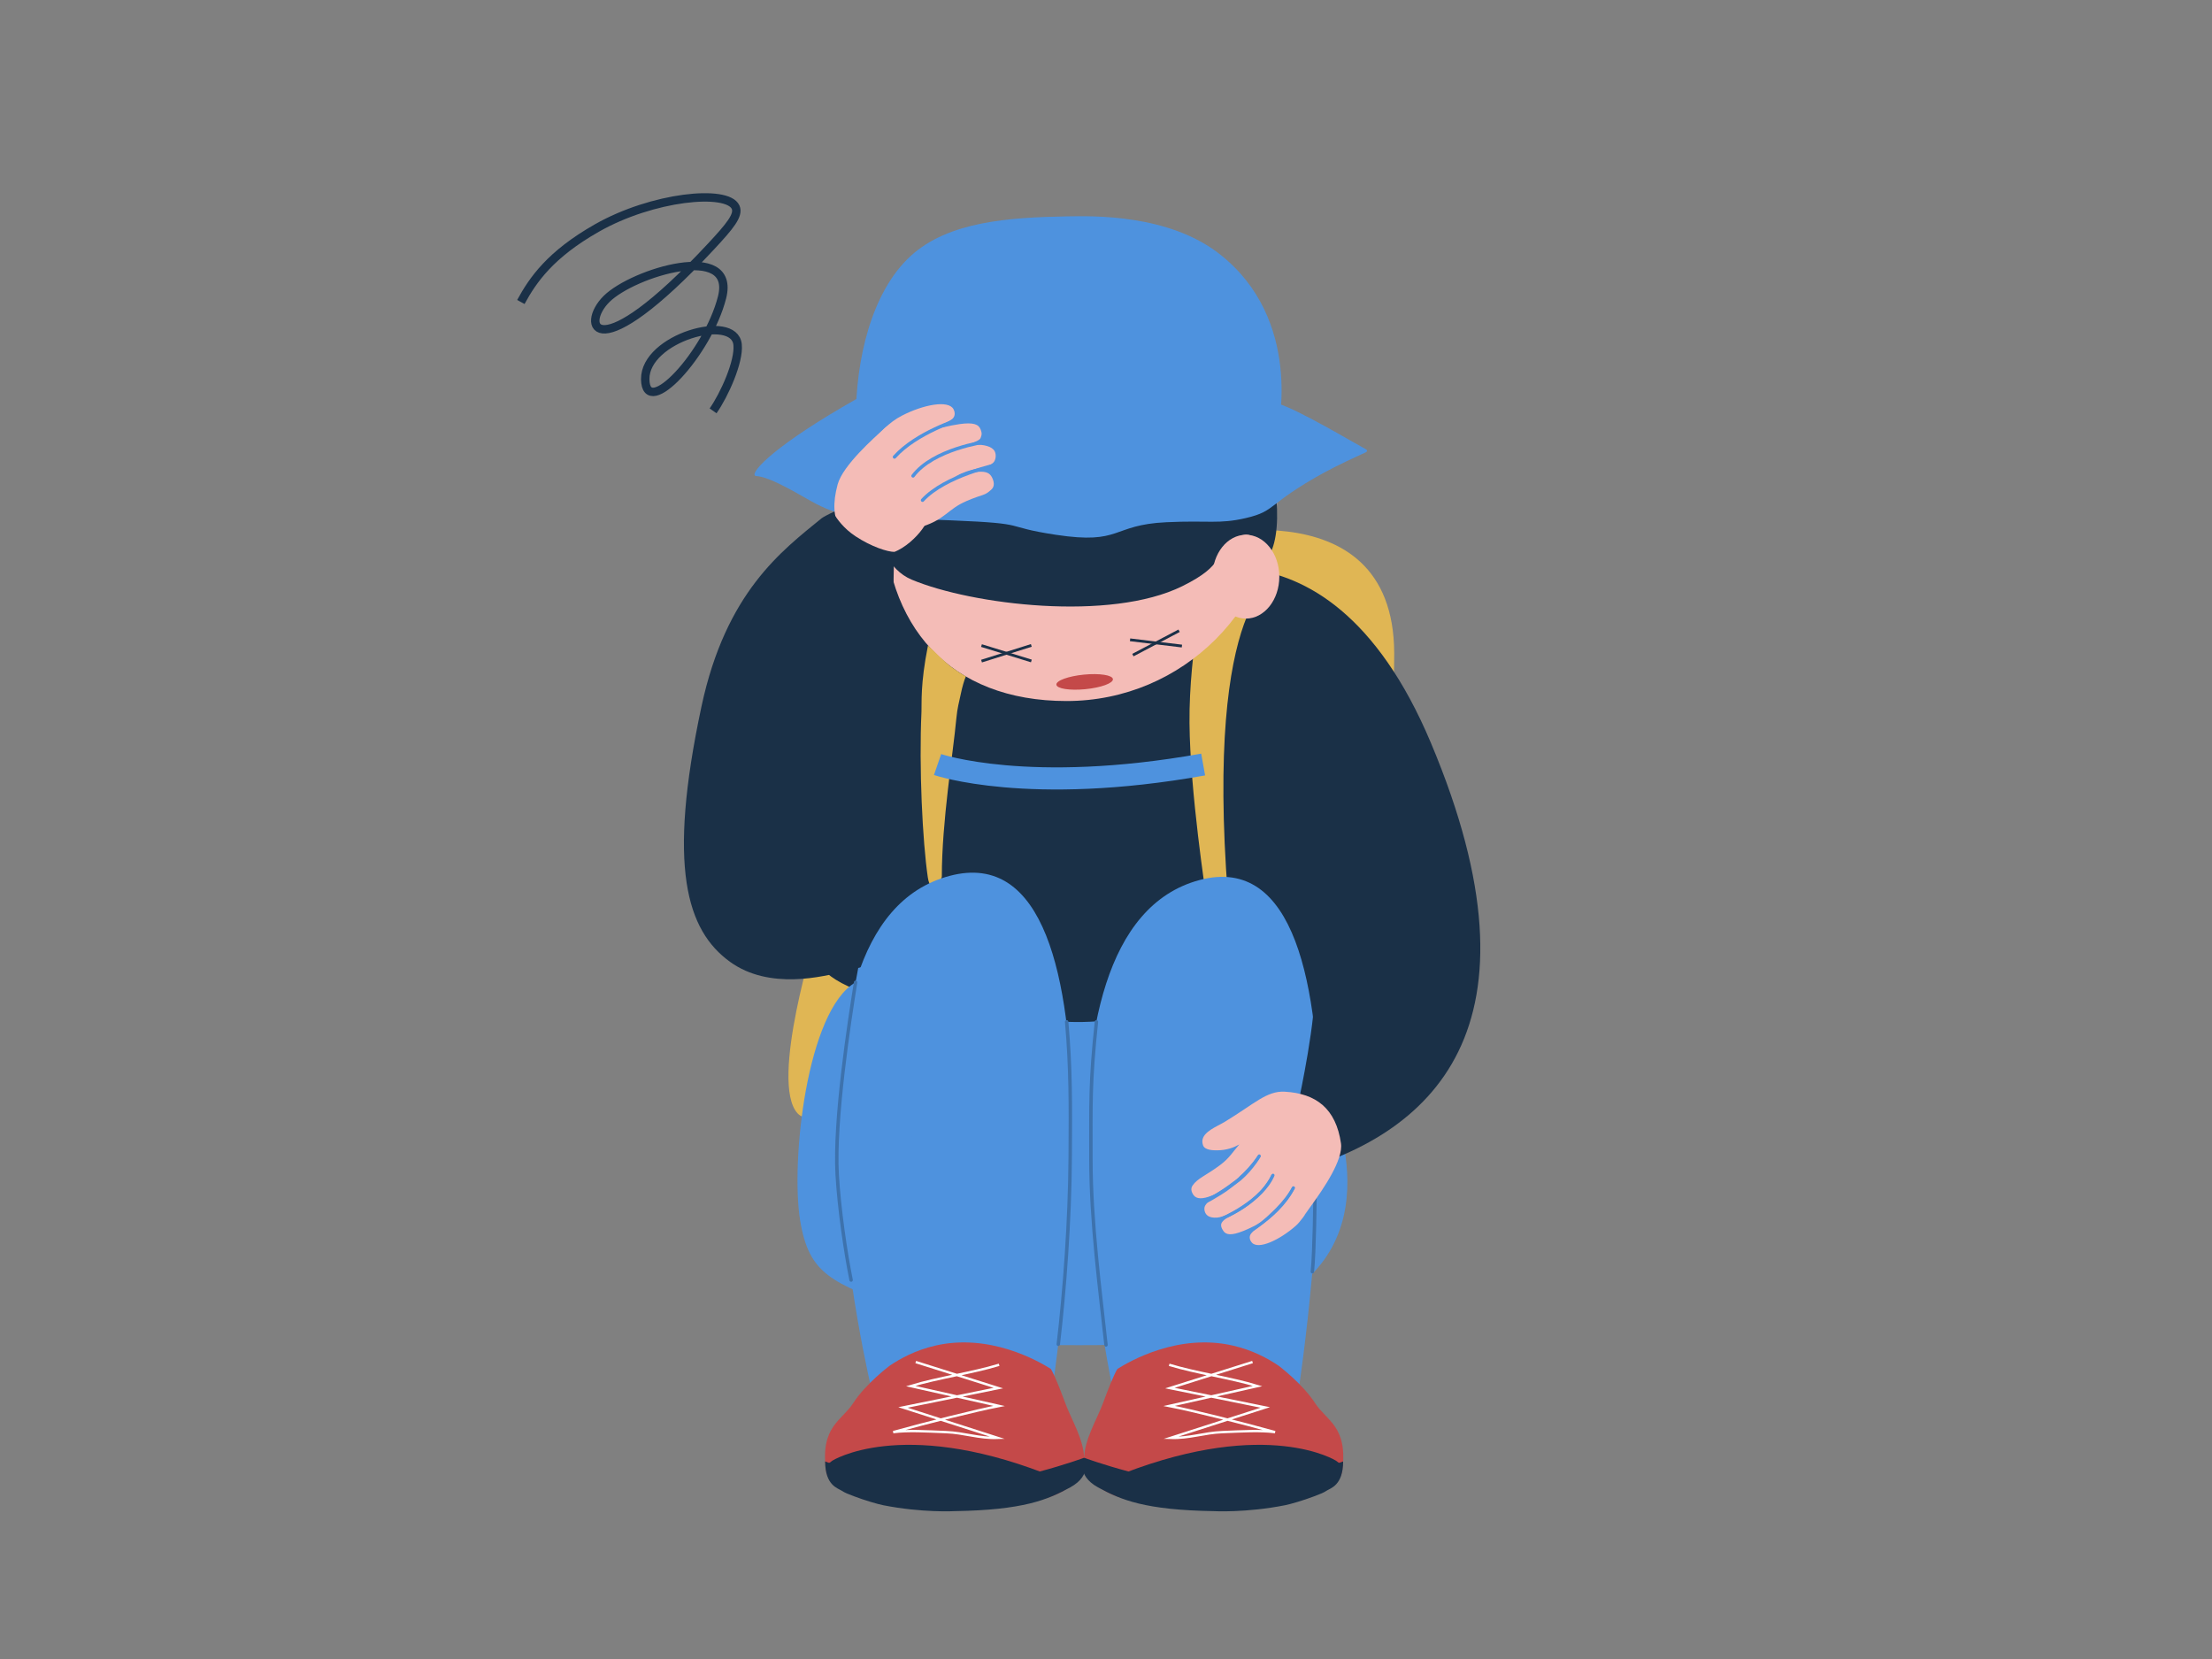 <?xml version="1.0" encoding="UTF-8"?>
<svg id="_レイヤー_1" data-name="レイヤー 1" xmlns="http://www.w3.org/2000/svg" viewBox="0 0 200 150">
  <rect x="0" y="0" width="200" height="150" fill="#808080" stroke="none"/>
  <defs>
    <style>
      .cls-1 {
        stroke: #3d72ad;
      }

      .cls-1, .cls-2, .cls-3, .cls-4, .cls-5, .cls-6, .cls-7 {
        fill: none;
      }

      .cls-1, .cls-2, .cls-4 {
        stroke-linecap: round;
        stroke-linejoin: round;
      }

      .cls-1, .cls-4 {
        stroke-width: .31px;
      }

      .cls-2, .cls-3 {
        stroke-width: .25px;
      }

      .cls-2, .cls-4, .cls-5 {
        stroke: #4e92de;
      }

      .cls-8 {
        fill: #1a3047;
      }

      .cls-8, .cls-9, .cls-10, .cls-11, .cls-12 {
        stroke-width: 0px;
      }

      .cls-9 {
        fill: #f4bcb7;
      }

      .cls-3, .cls-5, .cls-6, .cls-7 {
        stroke-miterlimit: 10;
      }

      .cls-3, .cls-6 {
        stroke: #1a3047;
      }

      .cls-10 {
        fill: #e0b654;
      }

      .cls-11 {
        fill: #c44949;
      }

      .cls-5 {
        stroke-width: 2px;
      }

      .cls-12 {
        fill: #4e92de;
      }

      .cls-6 {
        stroke-width: .761px;
      }

      .cls-7 {
        stroke: #fff;
        stroke-width: .214px;
      }
    </style>
  </defs>
  <path class="cls-10" d="M73.823,84.279s-4.282,13.553-1.717,16.377,9.873-12.392,9.873-12.392l-8.156-3.985Z"/>
  <path class="cls-8" d="M73.823,86.961s1.311,2.503,6.938,3.369,3.275-4.233,3.275-4.233l-10.213.864Z"/>
  <path class="cls-10" d="M106.863,48.835s19.142-5.466,19.196,10.23c.017,4.97-1.021,36.377-7.399,39.636-6.378,3.259-11.638,10.527-11.638,10.527l-.159-60.393Z"/>
  <path class="cls-12" d="M120.107,99.102s6.743,14.016-6.485,19.292c-17.01,6.785-31.887.785-31.887.785l-2.717-23.179,41.089,3.102Z"/>
  <path class="cls-12" d="M77.361,88.814c-4.421,2.544-5.878,16.207-5.019,21.511.812,5.013,2.92,5.577,9.168,8.069,17.01,6.785,31.887.785,31.887.785l2.717-23.179-38.414-9.04-.339,1.853Z"/>
  <path class="cls-8" d="M91.407,57.919l-3.982-.859c-2.502-.54-4.194-2.789-3.942-5.242l.298-2.914c.125-1.224-.235-2.449-1.008-3.429h0c-1.672-2.119-8.039,1.019-8.489,1.387-3.58,2.921-8.649,6.675-10.857,17.005-3.108,14.539-1.343,20.259,2.576,23.096,3.552,2.571,8.415,1.351,10.413.839,4.211-1.08,10.783-2.156,13.761-4.875,5.778-5.274,7.554-13.585,4.94-21.782-.522-1.638-1.971-2.849-3.71-3.224Z"/>
  <path class="cls-8" d="M103.781,53.081s15.836-9.098,25.595,14.087c21.708,51.57-42.732,39.386-42.732,39.386l2.648-47.325,14.489-6.148Z"/>
  <path class="cls-6" d="M47.094,27.304c1.093-2.009,2.669-4.294,6.86-6.679,5.046-2.873,11.812-3.54,12.556-1.89.322.714-.526,1.729-2.247,3.576-10.455,11.223-11.834,7.105-9.419,4.717,2.415-2.387,11.729-5.218,10.442-.143-1.288,5.075-6.908,11.119-6.947,7.399s8.062-6.019,8.352-3.126c.155,1.542-1.204,4.548-2.217,5.99"/>
  <path class="cls-10" d="M115.472,52.142s-6.531,1.877-4.448,28.89c.124,1.607-.588,1.624-1.276,2.303-.887.875-.701-2.338-.701-2.338,0,0-1.445-9.38-1.498-15.611-.057-6.625,1.595-13.77,1.595-13.77.723-.139,3.202-.529,4.403-.372,1.925.251,1.186.394,1.925.899Z"/>
  <path class="cls-9" d="M115.493,44.329c0,10.524-8.531,19.055-19.055,19.055s-16.544-6.733-16.544-17.256,6.02-20.853,16.544-20.853,19.055,8.531,19.055,19.055Z"/>
  <path class="cls-8" d="M114.803,50.124c-.445.805-1.017-2.808-2.934-1.49-2.319,1.593-.959,2.381-4.967,4.363-6.514,3.22-19.02,1.693-24.465-.586-4.291-1.796-3.54-9.772-2.796-9.546,9.883,3,6.68-17.582,17.333-17.783,15.533-.294,20.453,20.295,17.83,25.044Z"/>
  <path class="cls-12" d="M115.488,39.042c-.322.861.295-.367-1.903.393-3.96,1.368-5.589-2.137-10.506,1.234-5.993,4.11-15.523,3.965-21.544,1.849-5.774-2.03-4.15-3.634-4.151-4.644-.009-5.285,1.378-11.452,4.956-14.729,3.414-3.127,8.897-3.483,14.099-3.581,2.438-.046,9.204-.197,13.806,3.386,7.625,5.937,5.324,15.877,5.244,16.091Z"/>
  <path class="cls-9" d="M115.67,52.142c0,2.092-1.353,3.789-3.023,3.789s-3.023-1.696-3.023-3.789c0-2.092,1.353-3.789,3.023-3.789s3.023,1.696,3.023,3.789Z"/>
  <path class="cls-12" d="M117.172,127.321l-16.241-.131s-9.72-43.035,7.539-47.624c17.258-4.589,8.702,47.756,8.702,47.756Z"/>
  <g>
    <line class="cls-3" x1="102.176" y1="57.849" x2="106.863" y2="58.413"/>
    <line class="cls-3" x1="106.608" y1="57.031" x2="102.432" y2="59.232"/>
  </g>
  <g>
    <line class="cls-3" x1="88.741" y1="58.37" x2="93.252" y2="59.761"/>
    <line class="cls-3" x1="93.247" y1="58.356" x2="88.746" y2="59.775"/>
  </g>
  <ellipse class="cls-11" cx="98.07" cy="61.655" rx="2.568" ry=".662" transform="translate(-5.534 9.835) rotate(-5.584)"/>
  <path class="cls-12" d="M77.47,36.056c-7.344,4.153-9.526,6.541-9.222,6.931.037.047.108.055.137.056,1.368.071,4.329,1.966,5.364,2.494,2.567,1.312,3.426,1.15,12.326,1.514,7.309.299,4.323.53,9.389,1.302,6.0.913,4.979-.897,9.988-1.135,3.86-.183,4.756.19,7.196-.378,2.798-.651,1.854-1.244,7.112-4.13,1.167-.641,3.06-1.511,3.755-1.828.105-.048.113-.191.011-.246-1.208-.648-6.091-3.581-8.031-4.166-3.317-1-18.003-2.04-38.023-.415Z"/>
  <g>
    <path class="cls-9" d="M75.734,43.807c.473-1.749,3.335-4.242,4.214-5.062,1.979-1.845,3.978,2.469,4.079,2.721.088.217-.474,5.372-.307,5.658.203.347-2.429,3.709-4.664,2.859-2.989-1.138-4.237-2.793-3.322-6.176Z"/>
    <path class="cls-9" d="M85.479,43.336c3.221-.922,3.943-.91,4.291.002.004.01.007.019.011.029.2.555-.05.81-.159.909-.649.587-.632.345-2.233,1.027-1.695.722-1.903,1.642-4.023,2.316-.828.264-.979.179-1.046.113-.481-.47.656-3.679,3.16-4.396Z"/>
    <path class="cls-9" d="M85.076,41.114c1.828-1.124,4.412-1.182,4.86-.312.168.326.1.832-.15,1.048-.644.559-1.504.351-2.906.981-1.519.682-1.619,1.762-3.469,2.395-.455.156-.797.269-.965.113-.48-.448.613-2.985,2.629-4.225Z"/>
    <path class="cls-9" d="M83.413,39.145c1.053-.348,2.521-.686,3.353-.801,1.259-.173,1.731.018,1.905.504.121.337.115.424-.011.758-.135.359-1.767.752-3.279,1.425-1.638.73-1.737,1.905-3.733,2.578-.491.166-.861.286-1.043.114-.524-.492.389-3.779,2.809-4.578Z"/>
    <path class="cls-9" d="M81.561,37.575c1.907-.983,4.206-1.438,4.655-.568.168.326.133.666-.121.878-.363.302-1.575.81-2.978,1.44-1.519.682-1.619,1.762-3.469,2.395-.455.156-.963.301-1.13.145-.48-.448.648-3.056,3.043-4.291Z"/>
    <path class="cls-4" d="M90.185,42.008s-4.707.975-6.773,3.218"/>
    <path class="cls-4" d="M89.06,39.958s-4.673.632-6.506,3.07"/>
    <path class="cls-4" d="M86.772,37.9s-3.921,1.202-5.896,3.418"/>
  </g>
  <path class="cls-8" d="M75.373,46.417c.305.509.914,1.37,1.979,2.071,1.459.96,2.898,1.408,3.51,1.412-.074,1.681-.075,3.066-.076,4.863-.003,5.637.095,10.507,1.195,14.363-4.701-4.651-8.459-10.19-13.159-14.841-.923.435,3.102-6.631,6.552-7.867Z"/>
  <path class="cls-10" d="M83.906,58.356c.501.469,1.519,1.526,2.206,2.016.462.329.792.545,1.217.792-.141.309-.33.958-.449,1.541-.164.808-.317,1.25-.413,2.276-.3,3.201-1.31,9.309-1.31,14.254,0,.342-1.007,1.866-1.268.086-.478-3.259-.805-9.911-.572-14.984.036-.777-.118-2.44.589-5.982Z"/>
  <path class="cls-5" d="M84.771,69.126s8.205,2.828,24.013,0"/>
  <path class="cls-12" d="M95.094,125.975l-16.241-.131s-10.255-42.061,7.003-46.65c17.258-4.589,9.238,46.781,9.238,46.781Z"/>
  <g>
    <path class="cls-11" d="M80.445,123.478s-2.17,1.625-3.309,3.396c-1.025,1.593-3.004,2.1-2.446,6.131.369,2.667,8.493,4.555,17.877,2.931,8.479-1.468,4.812-6.196,3.77-9.021-1.042-2.825-1.334-3.15-1.334-3.15-1.084-.679-5.515-3.256-10.477-2.091-1.742.409-3.11,1.146-4.08,1.805Z"/>
    <path class="cls-8" d="M74.605,132.137s6.109,2.35,10.936,2.271c5.701-.093,12.482-2.603,12.482-2.603,0,0,.811,1.54-1.253,2.676-2.064,1.136-4.264,2.05-10.461,2.151,0,0-2.915.163-6.451-.535-.51-.101-1.679-.445-2.628-.805-.564-.214-.847-.321-1.127-.508-.339-.225-1.497-.468-1.497-2.646Z"/>
    <path class="cls-8" d="M75.259,132.066s6.134-3.879,19.167,1.134c0,0-1.949,2.465-10.222,1.444s-9.298-2.312-9.298-2.312"/>
    <path class="cls-7" d="M82.798,123.15l7.469,2.355-8.623,1.751,8.567,2.752c-1.697.059-3.025-.458-4.671-.521-1.818-.069-3.415-.173-4.779,0,3.089-.858,7.436-1.952,9.574-2.367l-7.994-1.797c2.448-.749,5.546-1.175,7.994-1.924"/>
  </g>
  <g>
    <path class="cls-11" d="M115.601,123.478s2.17,1.625,3.309,3.396c1.025,1.593,3.004,2.1,2.446,6.131-.369,2.667-8.493,4.555-17.877,2.931-8.479-1.468-4.812-6.196-3.77-9.021,1.042-2.825,1.334-3.15,1.334-3.15,1.084-.679,5.515-3.256,10.477-2.091,1.742.409,3.11,1.146,4.08,1.805Z"/>
    <path class="cls-8" d="M121.442,132.137s-6.109,2.35-10.936,2.271c-5.701-.093-12.482-2.603-12.482-2.603,0,0-.811,1.54,1.253,2.676,2.064,1.136,4.264,2.05,10.461,2.151,0,0,2.915.163,6.451-.535.51-.101,1.679-.445,2.628-.805.564-.214.847-.321,1.127-.508.339-.225,1.497-.468,1.497-2.646Z"/>
    <path class="cls-8" d="M120.788,132.066s-6.134-3.879-19.167,1.134c0,0,1.949,2.465,10.222,1.444s9.298-2.312,9.298-2.312"/>
    <path class="cls-7" d="M113.249,123.15l-7.469,2.355,8.623,1.751-8.567,2.752c1.697.059,3.025-.458,4.671-.521,1.818-.069,3.415-.173,4.779,0-3.089-.858-7.436-1.952-9.574-2.367l7.994-1.797c-2.448-.749-5.546-1.175-7.994-1.924"/>
  </g>
  <path class="cls-12" d="M105.659,111.914h-18.211c-8.499-15.338-10.989-20.458-9.203-22.072,1.048-.946,2.722-5.06,7.304-1.289,2.474,1.191,5.479,3.971,12.319,3.851,7.58-.132,14.177-3.888,16.624-5.444-2.518,7.632-6.314,17.321-8.832,24.953Z"/>
  <path class="cls-1" d="M96.444,92.387c.366,4.182.349,7.272.32,12.168-.034,5.886-.509,12.118-1.077,16.988"/>
  <path class="cls-1" d="M99.134,92.387c-.587,5.551-.493,7.363-.498,12.398-.006,5.71.852,12.093,1.364,16.82"/>
  <path class="cls-1" d="M118.892,108.313s-.04,4.786-.233,6.67"/>
  <path class="cls-1" d="M77.361,88.814c-.563,3.491-1.947,12.457-1.667,17.382.176,3.097.765,7.098,1.26,9.542"/>
  <path class="cls-8" d="M117.447,99.438s1.662-7.641,1.396-10.623,7.216,10.623,7.216,10.623l-5.297,2.147-3.314-2.147Z"/>
  <path class="cls-9" d="M121.246,103.378c-.455-3.141-2.246-4.518-5.094-4.672-1.62-.088-2.747,1.107-5.411,2.724-.715.434-1.995.889-2.031,1.751-.002.118.017.243.066.377.167.459.977.45,1.284.449.859-.002,1.514-.263,2.001-.533-.013.014-.026.028-.039.042-.535.599-.839,1.171-1.675,1.801-1.258.949-2.072,1.211-2.515,1.869-.075.111-.238.39.059.834.005.008.01.015.016.023.276.396.824.388,1.691.054.099-.038.193-.085.283-.14.475-.289,1.027-.658,1.574-1.077.127-.083.254-.166.391-.273.12-.094.224-.189.32-.284-.066.051-.13.094-.196.143.147-.124.295-.247.436-.379.45-.422.851-.88,1.159-1.36.001-.001.001-.002.002-.003l.001-.001c.058-.091.119-.181.17-.274.037-.067.122-.093.191-.056.022.012.031.034.043.053.026.042.038.09.012.137-.101.185-.221.365-.348.543-.001.001-.001.002-.002.003-.426.595-.877,1.11-1.425,1.587-.275.208-.784.594-.872.663-.319.251-.567.423-.963.668-.642.397-.937.56-1.122.653-.138.08-.193.169-.253.254-.172.245-.123.627.096.876.143.163.386.248.691.264.371.02.737-.075,1.069-.242.819-.414,2.067-1.14,3.023-2.105-.001.001-.002.003-.003.004.004-.004.007-.007.011-.011.001-.001.001-.001.002-.002,0-0.0 0-.001 0-.001.021-.021.041-.042.061-.063.033-.034.066-.068.099-.102.001-.001.002-.002.003-.003.383-.415.708-.87.917-1.363.025-.026.051-.051.078-.077.033-.013.071-.014.107.001.071.03.105.112.074.184-.247.584-.643,1.113-1.102,1.587-.002.002-.003.003-.005.005-1.028,1.06-2.387,1.832-3.235,2.249-.296.177-.428.389-.453.471-.068.225.013.418.17.657.256.391.748.441,1.816.014.296-.118.625-.268,1.036-.474.105-.053.417-.241.51-.313.413-.319.719-.607,1.171-1.044.08-.077.159-.156.238-.237.562-.573,1.088-1.217,1.446-1.899.005-.009.015-.011.021-.018.042-.05.108-.073.168-.041.069.036.095.121.059.189-.029.055-.063.108-.094.162-.156.277-.334.546-.53.805-.023.031-.047.06-.071.091-.242.312-.505.611-.778.891-.093.095-.186.188-.28.278-.043.042-.087.085-.13.126-.053.05-.106.099-.16.147-.619.565-1.23,1.028-1.689,1.349-.098.093-.18.177-.229.244-.177.242-.133.549.085.798.584.666,2.506-.236,3.967-1.517.42-.369.933-1.136,1.211-1.564-.088.108-.35.545-.446.616.153-.215.362-.499.603-.833,1.129-1.56,2.938-4.18,2.721-5.675ZM113.912,107.685c.011-.017.019-.033.033-.05-.011.017-.022.033-.033.05Z"/>
  <path class="cls-2" d="M108.69,108.592s2.793-.728,5.14-4.024"/>
  <path class="cls-2" d="M110.014,110.325s3.551-1.076,5.051-4.024"/>
  <path class="cls-2" d="M111.747,111.985s3.695-1.613,5.195-4.561"/>
</svg>